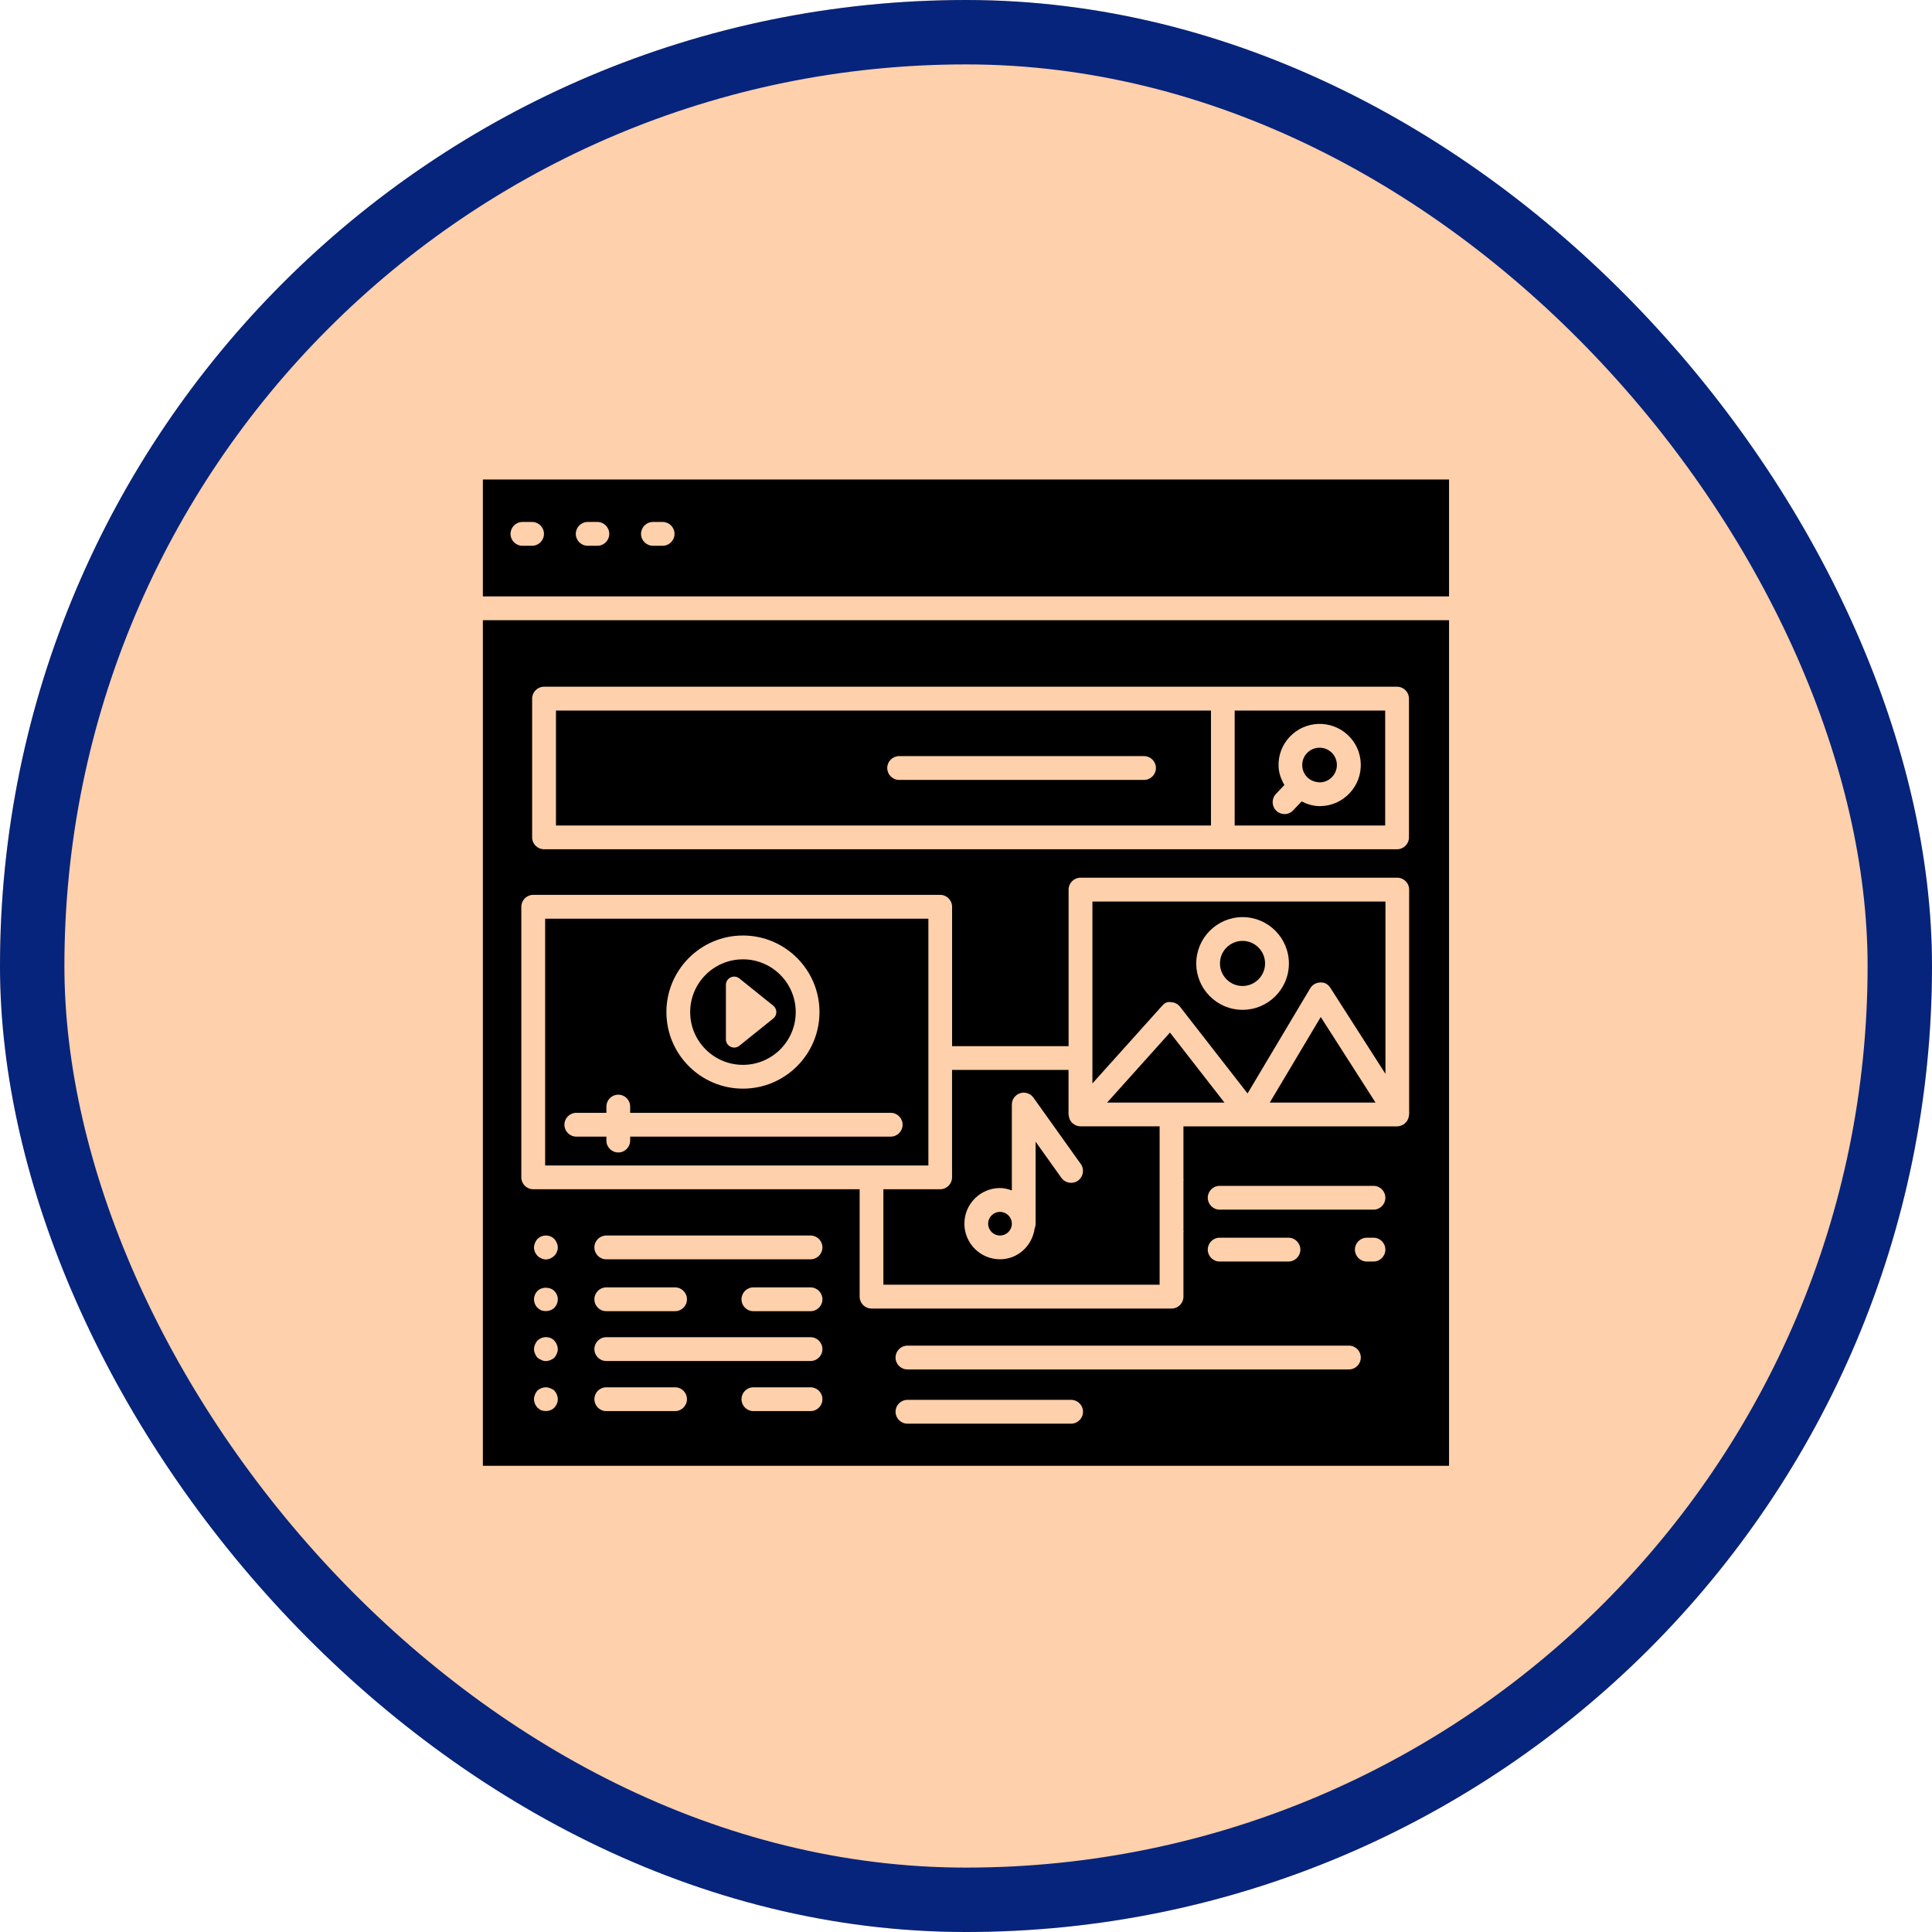<svg width="60" height="60" viewBox="0 0 60 60" fill="none" xmlns="http://www.w3.org/2000/svg">
<g clip-path="url(#clip0_1092_1455)">
<rect width="60" height="60" rx="30" fill="#FED0AB"/>
<path d="M27.434 39.898H36.013V34.979H33.553C33.462 34.979 33.382 34.943 33.318 34.888C33.315 34.885 33.31 34.887 33.307 34.884C33.305 34.883 33.306 34.88 33.304 34.879C33.24 34.819 33.2 34.737 33.191 34.644C33.19 34.636 33.187 34.63 33.187 34.622C33.187 34.618 33.184 34.614 33.184 34.609V33.227H29.567V36.563C29.567 36.767 29.402 36.933 29.198 36.933H27.434V39.898ZM31.056 36.896C31.187 36.896 31.308 36.928 31.424 36.97V34.303C31.424 34.142 31.527 34 31.681 33.951C31.837 33.901 32.001 33.959 32.094 34.088L33.565 36.15C33.683 36.316 33.644 36.547 33.478 36.666C33.312 36.783 33.081 36.745 32.962 36.579L32.162 35.457V38.002C32.162 38.053 32.152 38.102 32.133 38.147C32.059 38.685 31.615 39.108 31.056 39.108C30.446 39.108 29.95 38.612 29.95 38.002C29.95 37.392 30.446 36.896 31.056 36.896Z" fill="black"/>
<path d="M36.37 31.124C36.479 31.128 36.581 31.18 36.648 31.267L38.744 33.958L40.69 30.692C40.756 30.583 40.873 30.514 41.001 30.512C41.15 30.504 41.248 30.574 41.319 30.683L43.026 33.349V27.998H33.926V33.647L36.081 31.247C36.154 31.165 36.225 31.1 36.37 31.124ZM38.59 28.482C39.383 28.482 40.028 29.128 40.028 29.922C40.028 30.716 39.383 31.361 38.59 31.361C37.796 31.361 37.151 30.716 37.151 29.922C37.151 29.128 37.796 28.482 38.59 28.482Z" fill="black"/>
<path d="M38.588 30.621C38.973 30.621 39.288 30.306 39.288 29.92C39.288 29.534 38.973 29.22 38.588 29.22C38.201 29.22 37.887 29.534 37.887 29.92C37.887 30.306 38.201 30.621 38.588 30.621Z" fill="black"/>
<path d="M31.055 38.37C31.259 38.37 31.424 38.206 31.424 38.003C31.424 37.801 31.259 37.636 31.055 37.636C30.852 37.636 30.688 37.801 30.688 38.003C30.688 38.206 30.852 38.37 31.055 38.37Z" fill="black"/>
<path d="M34.383 34.241H38.026L36.334 32.067L34.383 34.241Z" fill="black"/>
<path d="M43.018 22.067H38.344V25.636H43.018V22.067ZM41.912 24.634C41.678 24.882 41.362 25.025 41.021 25.034C41.008 25.035 40.995 25.035 40.983 25.035C40.783 25.035 40.597 24.975 40.423 24.889L40.16 25.166C40.088 25.243 39.99 25.282 39.892 25.282C39.801 25.282 39.71 25.248 39.639 25.181C39.49 25.041 39.484 24.806 39.624 24.658L39.888 24.379C39.785 24.2 39.712 24.006 39.707 23.794C39.696 23.453 39.82 23.129 40.054 22.881C40.539 22.37 41.348 22.345 41.86 22.829C42.109 23.063 42.251 23.38 42.26 23.721C42.27 24.062 42.146 24.386 41.912 24.634Z" fill="black"/>
<path d="M39.434 34.241H42.718L41.017 31.584L39.434 34.241Z" fill="black"/>
<path d="M40.98 23.221C40.837 23.221 40.694 23.277 40.589 23.389C40.49 23.493 40.438 23.63 40.442 23.773C40.446 23.917 40.505 24.051 40.611 24.15C40.716 24.248 40.854 24.294 40.996 24.297C41.14 24.292 41.273 24.233 41.37 24.128C41.37 24.128 41.37 24.128 41.37 24.128C41.469 24.023 41.522 23.886 41.518 23.743C41.514 23.599 41.454 23.466 41.35 23.367C41.246 23.269 41.113 23.221 40.98 23.221Z" fill="black"/>
<path d="M37.608 22.067H17.266V25.636H37.608V22.067ZM35.529 24.221H27.923C27.719 24.221 27.554 24.055 27.554 23.851C27.554 23.647 27.719 23.482 27.923 23.482H35.529C35.734 23.482 35.898 23.647 35.898 23.851C35.898 24.055 35.734 24.221 35.529 24.221Z" fill="black"/>
<path d="M28.832 28.531H16.93V36.195H28.832V28.531ZM23.073 29.053C24.384 29.053 25.45 30.12 25.45 31.431C25.45 32.743 24.384 33.809 23.073 33.809C21.762 33.809 20.696 32.743 20.696 31.431C20.696 30.12 21.762 29.053 23.073 29.053ZM27.662 35.299H19.57V35.422C19.57 35.626 19.405 35.791 19.201 35.791C18.997 35.791 18.832 35.626 18.832 35.422V35.299H17.897C17.693 35.299 17.528 35.133 17.528 34.929C17.528 34.725 17.693 34.56 17.897 34.56H18.832V34.365C18.832 34.161 18.997 33.996 19.201 33.996C19.405 33.996 19.57 34.161 19.57 34.365V34.56H27.662C27.866 34.56 28.031 34.725 28.031 34.929C28.031 35.133 27.866 35.299 27.662 35.299Z" fill="black"/>
<path d="M14.996 14.891V18.522H45.001V14.891H14.996ZM16.524 16.949H16.224C16.02 16.949 15.855 16.784 15.855 16.58C15.855 16.376 16.02 16.21 16.224 16.21H16.524C16.728 16.21 16.893 16.376 16.893 16.58C16.893 16.784 16.728 16.949 16.524 16.949ZM18.552 16.949H18.251C18.047 16.949 17.882 16.784 17.882 16.58C17.882 16.376 18.047 16.21 18.251 16.21H18.552C18.756 16.21 18.921 16.376 18.921 16.58C18.921 16.784 18.756 16.949 18.552 16.949ZM20.578 16.949H20.277C20.073 16.949 19.908 16.784 19.908 16.58C19.908 16.376 20.073 16.21 20.277 16.21H20.578C20.783 16.21 20.948 16.376 20.948 16.58C20.948 16.784 20.783 16.949 20.578 16.949Z" fill="black"/>
<path d="M23.073 33.07C23.977 33.07 24.712 32.335 24.712 31.432C24.712 30.528 23.977 29.793 23.073 29.793C22.169 29.793 21.434 30.528 21.434 31.432C21.434 32.335 22.169 33.07 23.073 33.07ZM22.544 30.586C22.544 30.371 22.793 30.252 22.961 30.386L24.014 31.232C24.142 31.334 24.142 31.529 24.014 31.631L22.961 32.477C22.793 32.611 22.544 32.492 22.544 32.277V30.586Z" fill="black"/>
<path d="M14.996 45.521H45.001V19.261H14.996V45.521ZM17.217 43.715C17.143 43.789 17.048 43.821 16.953 43.821C16.9 43.821 16.858 43.81 16.816 43.8C16.763 43.779 16.731 43.747 16.689 43.715C16.626 43.642 16.584 43.557 16.584 43.451C16.584 43.356 16.626 43.261 16.689 43.187C16.795 43.093 16.953 43.05 17.09 43.114C17.143 43.135 17.186 43.156 17.217 43.187C17.281 43.261 17.323 43.356 17.323 43.451C17.323 43.557 17.281 43.642 17.217 43.715ZM17.291 42.037C17.281 42.079 17.249 42.121 17.217 42.164C17.143 42.227 17.048 42.269 16.953 42.269C16.9 42.269 16.858 42.259 16.816 42.237C16.763 42.216 16.731 42.195 16.689 42.164C16.658 42.121 16.626 42.079 16.616 42.037C16.594 41.995 16.584 41.952 16.584 41.9C16.584 41.804 16.626 41.71 16.689 41.636C16.795 41.53 16.953 41.498 17.09 41.551C17.143 41.572 17.186 41.604 17.217 41.636C17.281 41.71 17.323 41.804 17.323 41.9C17.323 41.952 17.311 41.995 17.291 42.037ZM17.217 40.612C17.143 40.685 17.048 40.717 16.953 40.717C16.9 40.717 16.858 40.706 16.816 40.696C16.763 40.675 16.731 40.643 16.689 40.612C16.626 40.548 16.584 40.453 16.584 40.348C16.584 40.253 16.626 40.157 16.689 40.094C16.826 39.957 17.08 39.957 17.217 40.094C17.281 40.157 17.323 40.253 17.323 40.348C17.323 40.453 17.281 40.548 17.217 40.612ZM17.217 38.997C17.143 39.07 17.048 39.113 16.953 39.113C16.9 39.113 16.858 39.102 16.816 39.081C16.763 39.06 16.731 39.038 16.689 38.997C16.626 38.933 16.584 38.838 16.584 38.743C16.584 38.648 16.626 38.553 16.689 38.479C16.795 38.373 16.953 38.342 17.09 38.395C17.143 38.416 17.186 38.448 17.217 38.479C17.281 38.553 17.323 38.648 17.323 38.743C17.323 38.838 17.281 38.933 17.217 38.997ZM20.965 43.823H18.828C18.624 43.823 18.459 43.657 18.459 43.453C18.459 43.249 18.624 43.084 18.828 43.084H20.965C21.169 43.084 21.334 43.249 21.334 43.453C21.334 43.657 21.169 43.823 20.965 43.823ZM25.172 43.823H23.397C23.193 43.823 23.028 43.657 23.028 43.453C23.028 43.249 23.193 43.084 23.397 43.084H25.172C25.377 43.084 25.541 43.249 25.541 43.453C25.541 43.657 25.377 43.823 25.172 43.823ZM25.172 42.267H18.828C18.624 42.267 18.459 42.102 18.459 41.898C18.459 41.694 18.624 41.528 18.828 41.528H25.172C25.377 41.528 25.541 41.694 25.541 41.898C25.541 42.102 25.377 42.267 25.172 42.267ZM18.459 40.351C18.459 40.147 18.624 39.981 18.828 39.981H20.965C21.169 39.981 21.334 40.147 21.334 40.351C21.334 40.555 21.169 40.72 20.965 40.72H18.828C18.624 40.72 18.459 40.555 18.459 40.351ZM25.172 40.72H23.397C23.193 40.72 23.028 40.555 23.028 40.351C23.028 40.147 23.193 39.981 23.397 39.981H25.172C25.377 39.981 25.541 40.147 25.541 40.351C25.541 40.555 25.377 40.72 25.172 40.72ZM25.172 39.109H18.828C18.624 39.109 18.459 38.944 18.459 38.739C18.459 38.535 18.624 38.37 18.828 38.37H25.172C25.377 38.37 25.541 38.535 25.541 38.739C25.541 38.944 25.377 39.109 25.172 39.109ZM33.265 44.213H28.182C27.977 44.213 27.812 44.047 27.812 43.843C27.812 43.639 27.977 43.474 28.182 43.474H33.265C33.469 43.474 33.634 43.639 33.634 43.843C33.634 44.047 33.469 44.213 33.265 44.213ZM41.892 42.529H28.182C27.977 42.529 27.812 42.364 27.812 42.16C27.812 41.956 27.977 41.79 28.182 41.79H41.892C42.096 41.79 42.261 41.956 42.261 42.16C42.261 42.364 42.096 42.529 41.892 42.529ZM37.508 38.808C37.508 38.604 37.673 38.438 37.877 38.438H40.014C40.219 38.438 40.384 38.604 40.384 38.808C40.384 39.012 40.219 39.178 40.014 39.178H37.877C37.673 39.178 37.508 39.012 37.508 38.808ZM42.655 39.178H42.447C42.243 39.178 42.078 39.012 42.078 38.808C42.078 38.604 42.243 38.438 42.447 38.438H42.655C42.859 38.438 43.024 38.604 43.024 38.808C43.024 39.012 42.859 39.178 42.655 39.178ZM42.655 37.567H37.877C37.673 37.567 37.508 37.401 37.508 37.197C37.508 36.993 37.673 36.828 37.877 36.828H42.655C42.859 36.828 43.024 36.993 43.024 37.197C43.024 37.401 42.859 37.567 42.655 37.567ZM16.526 21.697C16.526 21.493 16.691 21.327 16.895 21.327H43.388C43.592 21.327 43.757 21.493 43.757 21.697V26.005C43.757 26.209 43.592 26.374 43.388 26.374H16.895C16.691 26.374 16.526 26.209 16.526 26.005V21.697ZM16.19 28.161C16.19 27.957 16.355 27.791 16.559 27.791H29.199C29.403 27.791 29.568 27.957 29.568 28.161V32.489H33.186V27.627C33.186 27.423 33.351 27.258 33.555 27.258H43.393C43.597 27.258 43.762 27.423 43.762 27.627V34.61C43.762 34.622 43.756 34.633 43.755 34.644C43.752 34.672 43.748 34.697 43.739 34.724C43.732 34.745 43.724 34.764 43.713 34.784C43.702 34.805 43.689 34.824 43.673 34.843C43.657 34.862 43.639 34.879 43.62 34.895C43.609 34.903 43.603 34.914 43.592 34.922C43.585 34.926 43.578 34.924 43.571 34.928C43.517 34.958 43.459 34.98 43.393 34.98H36.753V36.61C36.753 36.617 36.758 36.625 36.758 36.632C36.758 36.64 36.753 36.648 36.753 36.656V38.223C36.753 38.231 36.758 38.238 36.758 38.247C36.758 38.254 36.753 38.262 36.753 38.269V40.268C36.753 40.472 36.588 40.638 36.384 40.638H27.066C26.862 40.638 26.697 40.472 26.697 40.268V36.933H16.559C16.355 36.933 16.19 36.768 16.19 36.564V28.161Z" fill="black"/>
</g>
<rect x="1" y="1" width="58" height="58" rx="29" stroke="#06247B" stroke-width="2"/>
<defs>
<clipPath id="clip0_1092_1455">
<rect width="60" height="60" rx="30" fill="white"/>
</clipPath>
</defs>
</svg>
